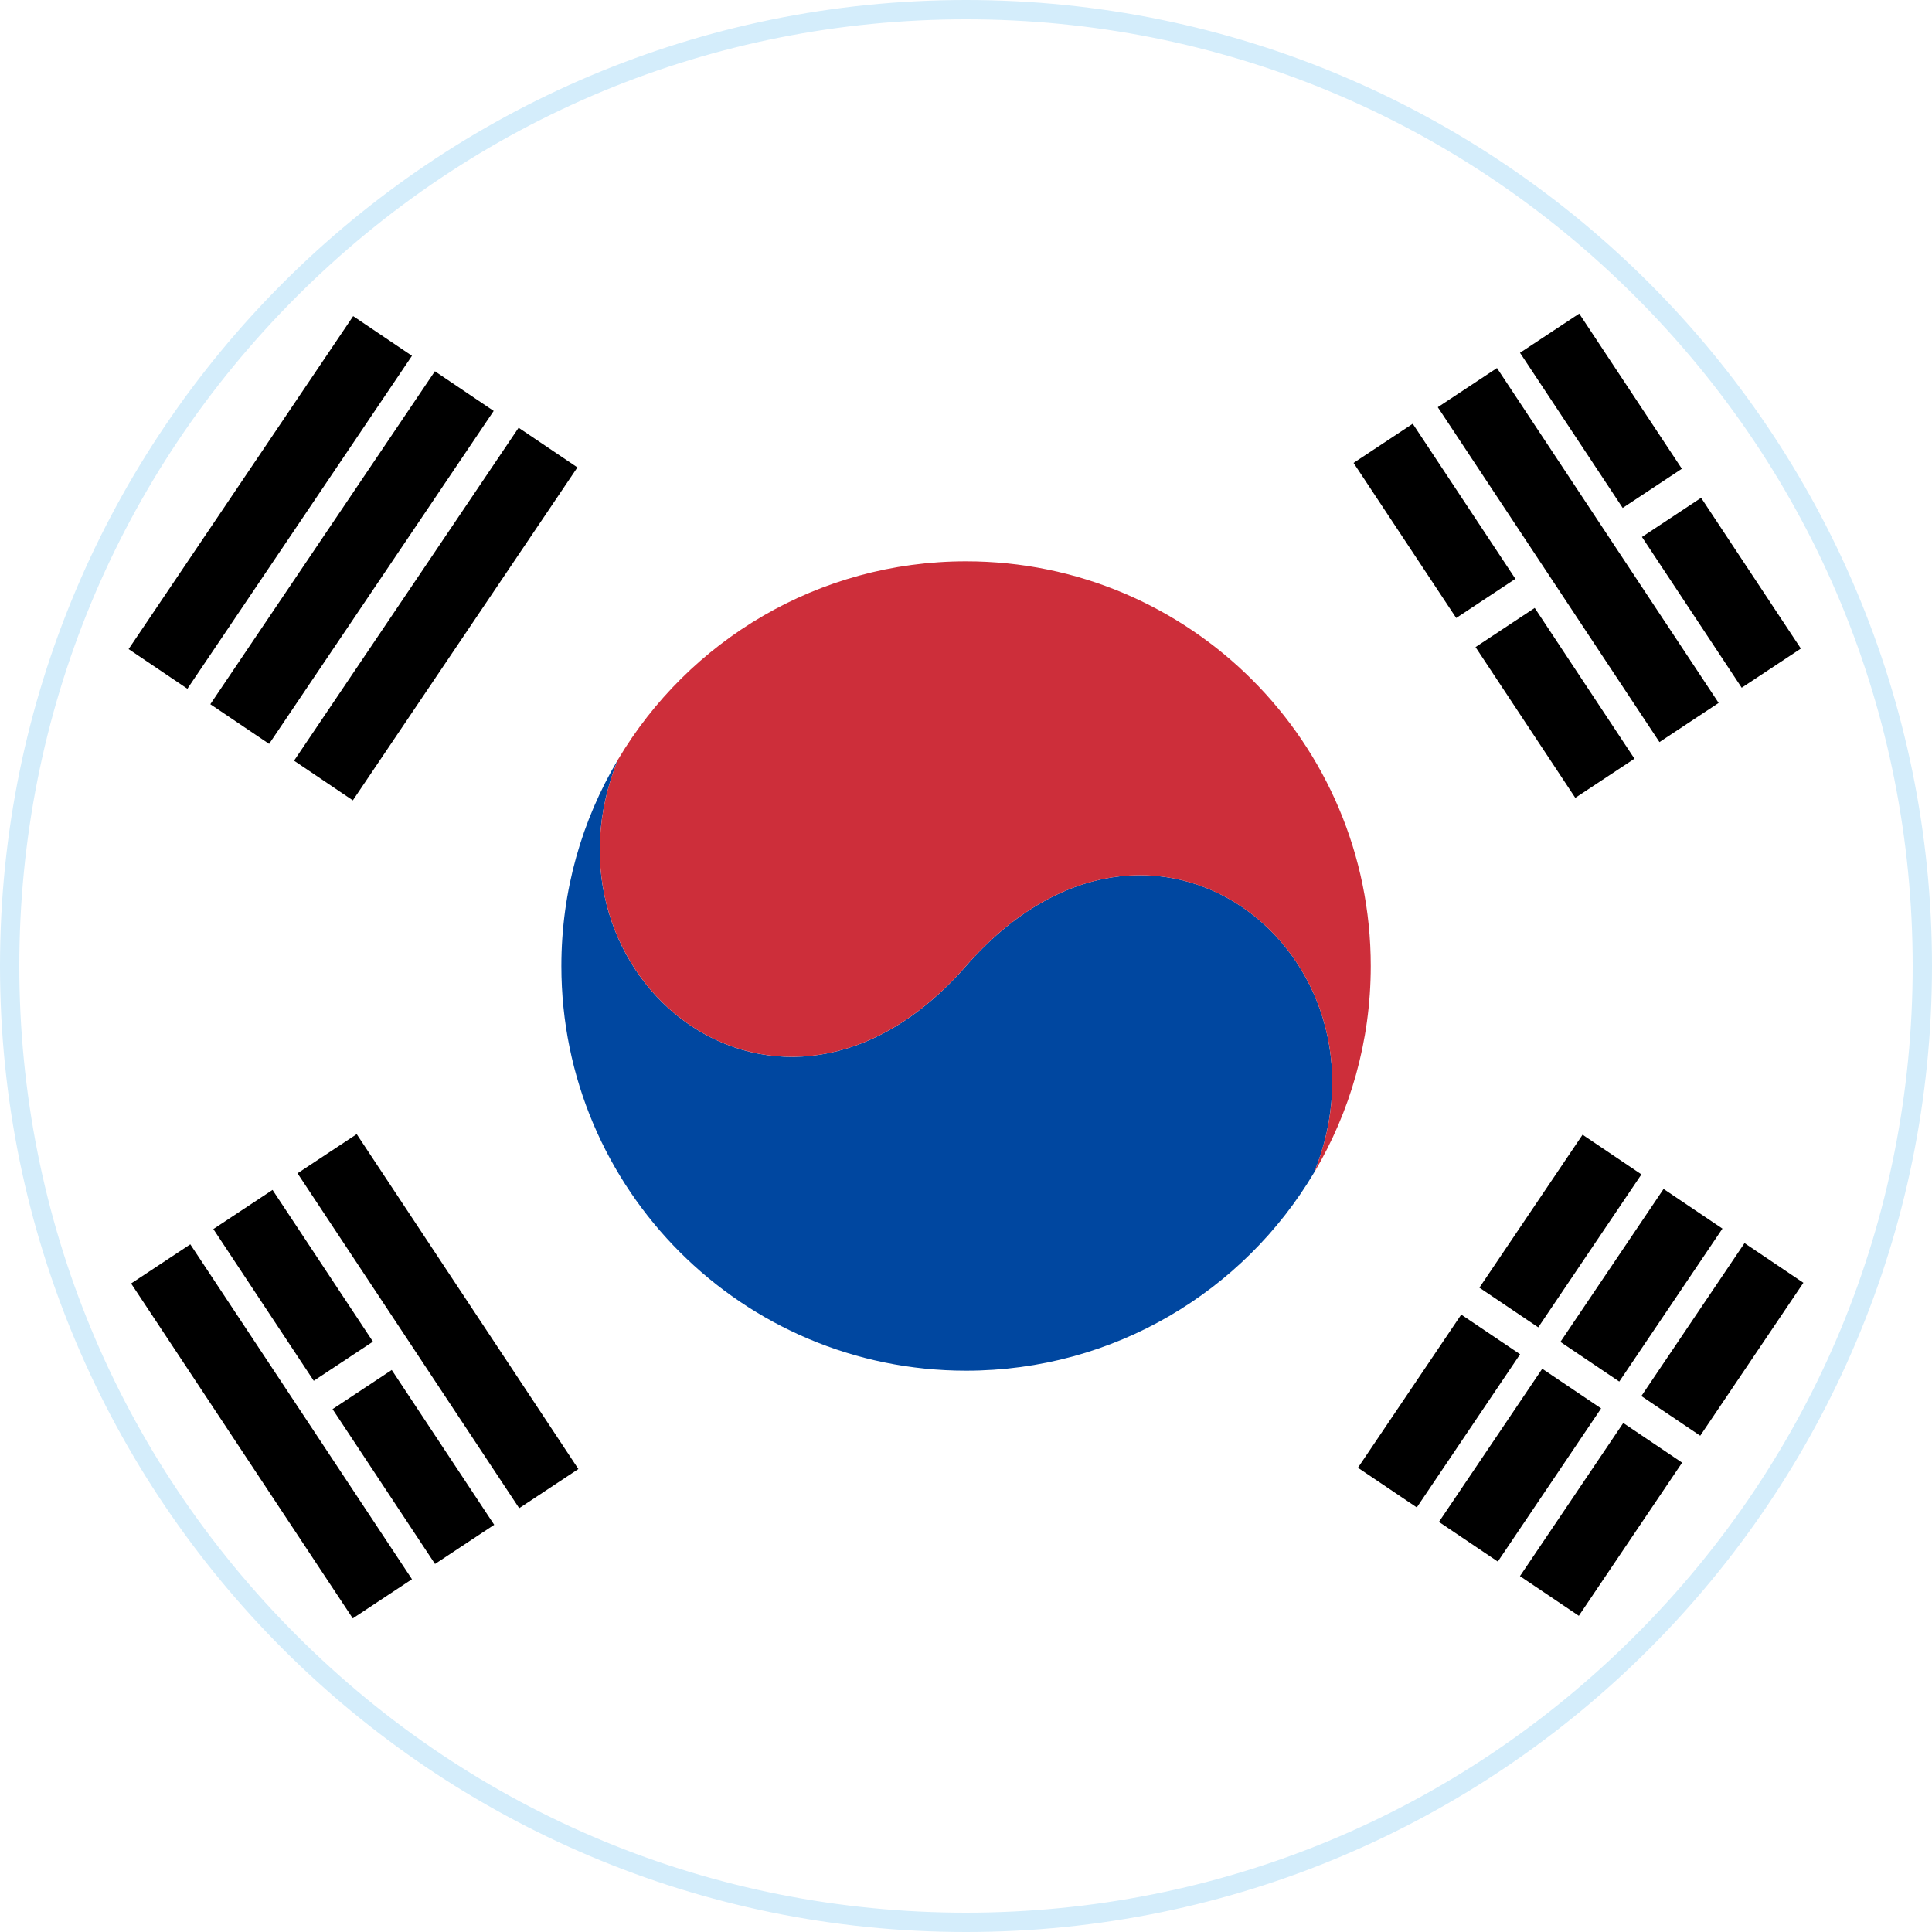 <svg xmlns="http://www.w3.org/2000/svg" xmlns:xlink="http://www.w3.org/1999/xlink" id="Ebene_1" version="1.1" viewBox="0 0 300 300"><defs><style> .st0 { fill: none; } .st1 { fill: #0047a0; } .st2 { clip-path: url(#clippath-1); } .st3 { fill: #fff; } .st4 { fill: #cd2e3a; } .st5 { fill: #0036a7; } .st6 { fill: #d62718; } .st7 { clip-path: url(#clippath); } .st8 { fill: #d4edfb; } </style><clipPath id="clippath"><circle class="st0" cx="150" cy="150" r="149.5"></circle></clipPath><clipPath id="clippath-1"><circle class="st0" cx="-170" cy="150" r="149.5"></circle></clipPath></defs><g class="st7"><g><path class="st3" d="M-37.18-.43h451.47v300.86H-37.18V-.43Z"></path><path class="st1" d="M204.06,182.06h0c-10.94,18.44-31.06,30.78-54.05,30.78-34.7,0-62.84-28.13-62.84-62.84,0-11.69,3.19-22.62,8.76-32-13.55,33.55,24.97,65.29,54.07,32.01h0c29.11-33.31,67.65-1.51,54.06,32.05h0Z"></path><path class="st4" d="M204.06,182.06c13.59-33.56-24.95-65.35-54.06-32.06h0c-29.1,33.29-67.61,1.54-54.07-32,0-.02,0-.03.03-.05,10.94-18.43,31.06-30.79,54.05-30.79,34.71,0,62.84,28.14,62.84,62.84,0,11.71-3.21,22.67-8.78,32.06h0Z"></path><path d="M95.95,117.95s-.03.03-.03.05c0-.02,0-.04.02-.05h0s0,0,0,0ZM32.66,109.35l34.87-51.7,9.13,6.16-34.87,51.7-9.13-6.16ZM19.97,100.79l34.87-51.7,9.13,6.16-34.87,51.7-9.13-6.16ZM45.66,118.12l34.87-51.7,9.13,6.16-34.87,51.7-9.13-6.16ZM33.13,190.85l9.19-6.08,15.59,23.56-9.19,6.08-15.59-23.56ZM51.64,218.81l9.19-6.08,15.91,24.04-9.19,6.08-15.91-24.04ZM20.36,199.3l9.19-6.08,34.42,52-9.19,6.08-34.42-52ZM46.2,182.19l9.19-6.08,34.42,52-9.19,6.08-34.42-52ZM236.02,244.74l16.04-23.78,9.14,6.16-16.04,23.78-9.14-6.16ZM254.87,216.78l16.02-23.75,9.14,6.16-16.02,23.75-9.14-6.16ZM223.44,236.32l16.04-23.78,9.14,6.16-16.04,23.78-9.14-6.16ZM242.3,208.37l16.02-23.75,9.14,6.16-16.02,23.75-9.14-6.16ZM210.86,227.91l16.04-23.78,9.14,6.16-16.04,23.78-9.14-6.16ZM229.72,199.95l16.02-23.75,9.14,6.16-16.02,23.75-9.14-6.16ZM223.26,63.23l9.19-6.08,34.42,52-9.19,6.08-34.42-52ZM254.96,83.38l9.19-6.08,15.49,23.41-9.19,6.08-15.49-23.41ZM236.03,54.78l9.19-6.08,15.94,24.09-9.19,6.08-15.94-24.08ZM229.12,100.48l9.19-6.08,15.49,23.41-9.19,6.08-15.49-23.41ZM210.18,71.88l9.19-6.08,15.94,24.08-9.19,6.08-15.94-24.08Z"></path></g></g><g class="st2"><g><path class="st3" d="M-469.17.5H129.17v99.68H-469.17V.5Z"></path><path class="st5" d="M-469.17,100.18H129.17v99.68H-469.17v-99.68Z"></path><path class="st6" d="M-469.17,199.82H129.17v99.68H-469.17v-99.68Z"></path></g></g><path class="st8" d="M150,3c39.27,0,76.18,15.29,103.94,43.06,27.76,27.76,43.06,64.68,43.06,103.94s-15.29,76.18-43.06,103.94-64.68,43.06-103.94,43.06-76.18-15.29-103.94-43.06C18.29,226.18,3,189.27,3,150s15.29-76.18,43.06-103.94C73.82,18.29,110.73,3,150,3M150,0C67.16,0,0,67.16,0,150s67.16,150,150,150,150-67.16,150-150S232.84,0,150,0h0Z"></path></svg>